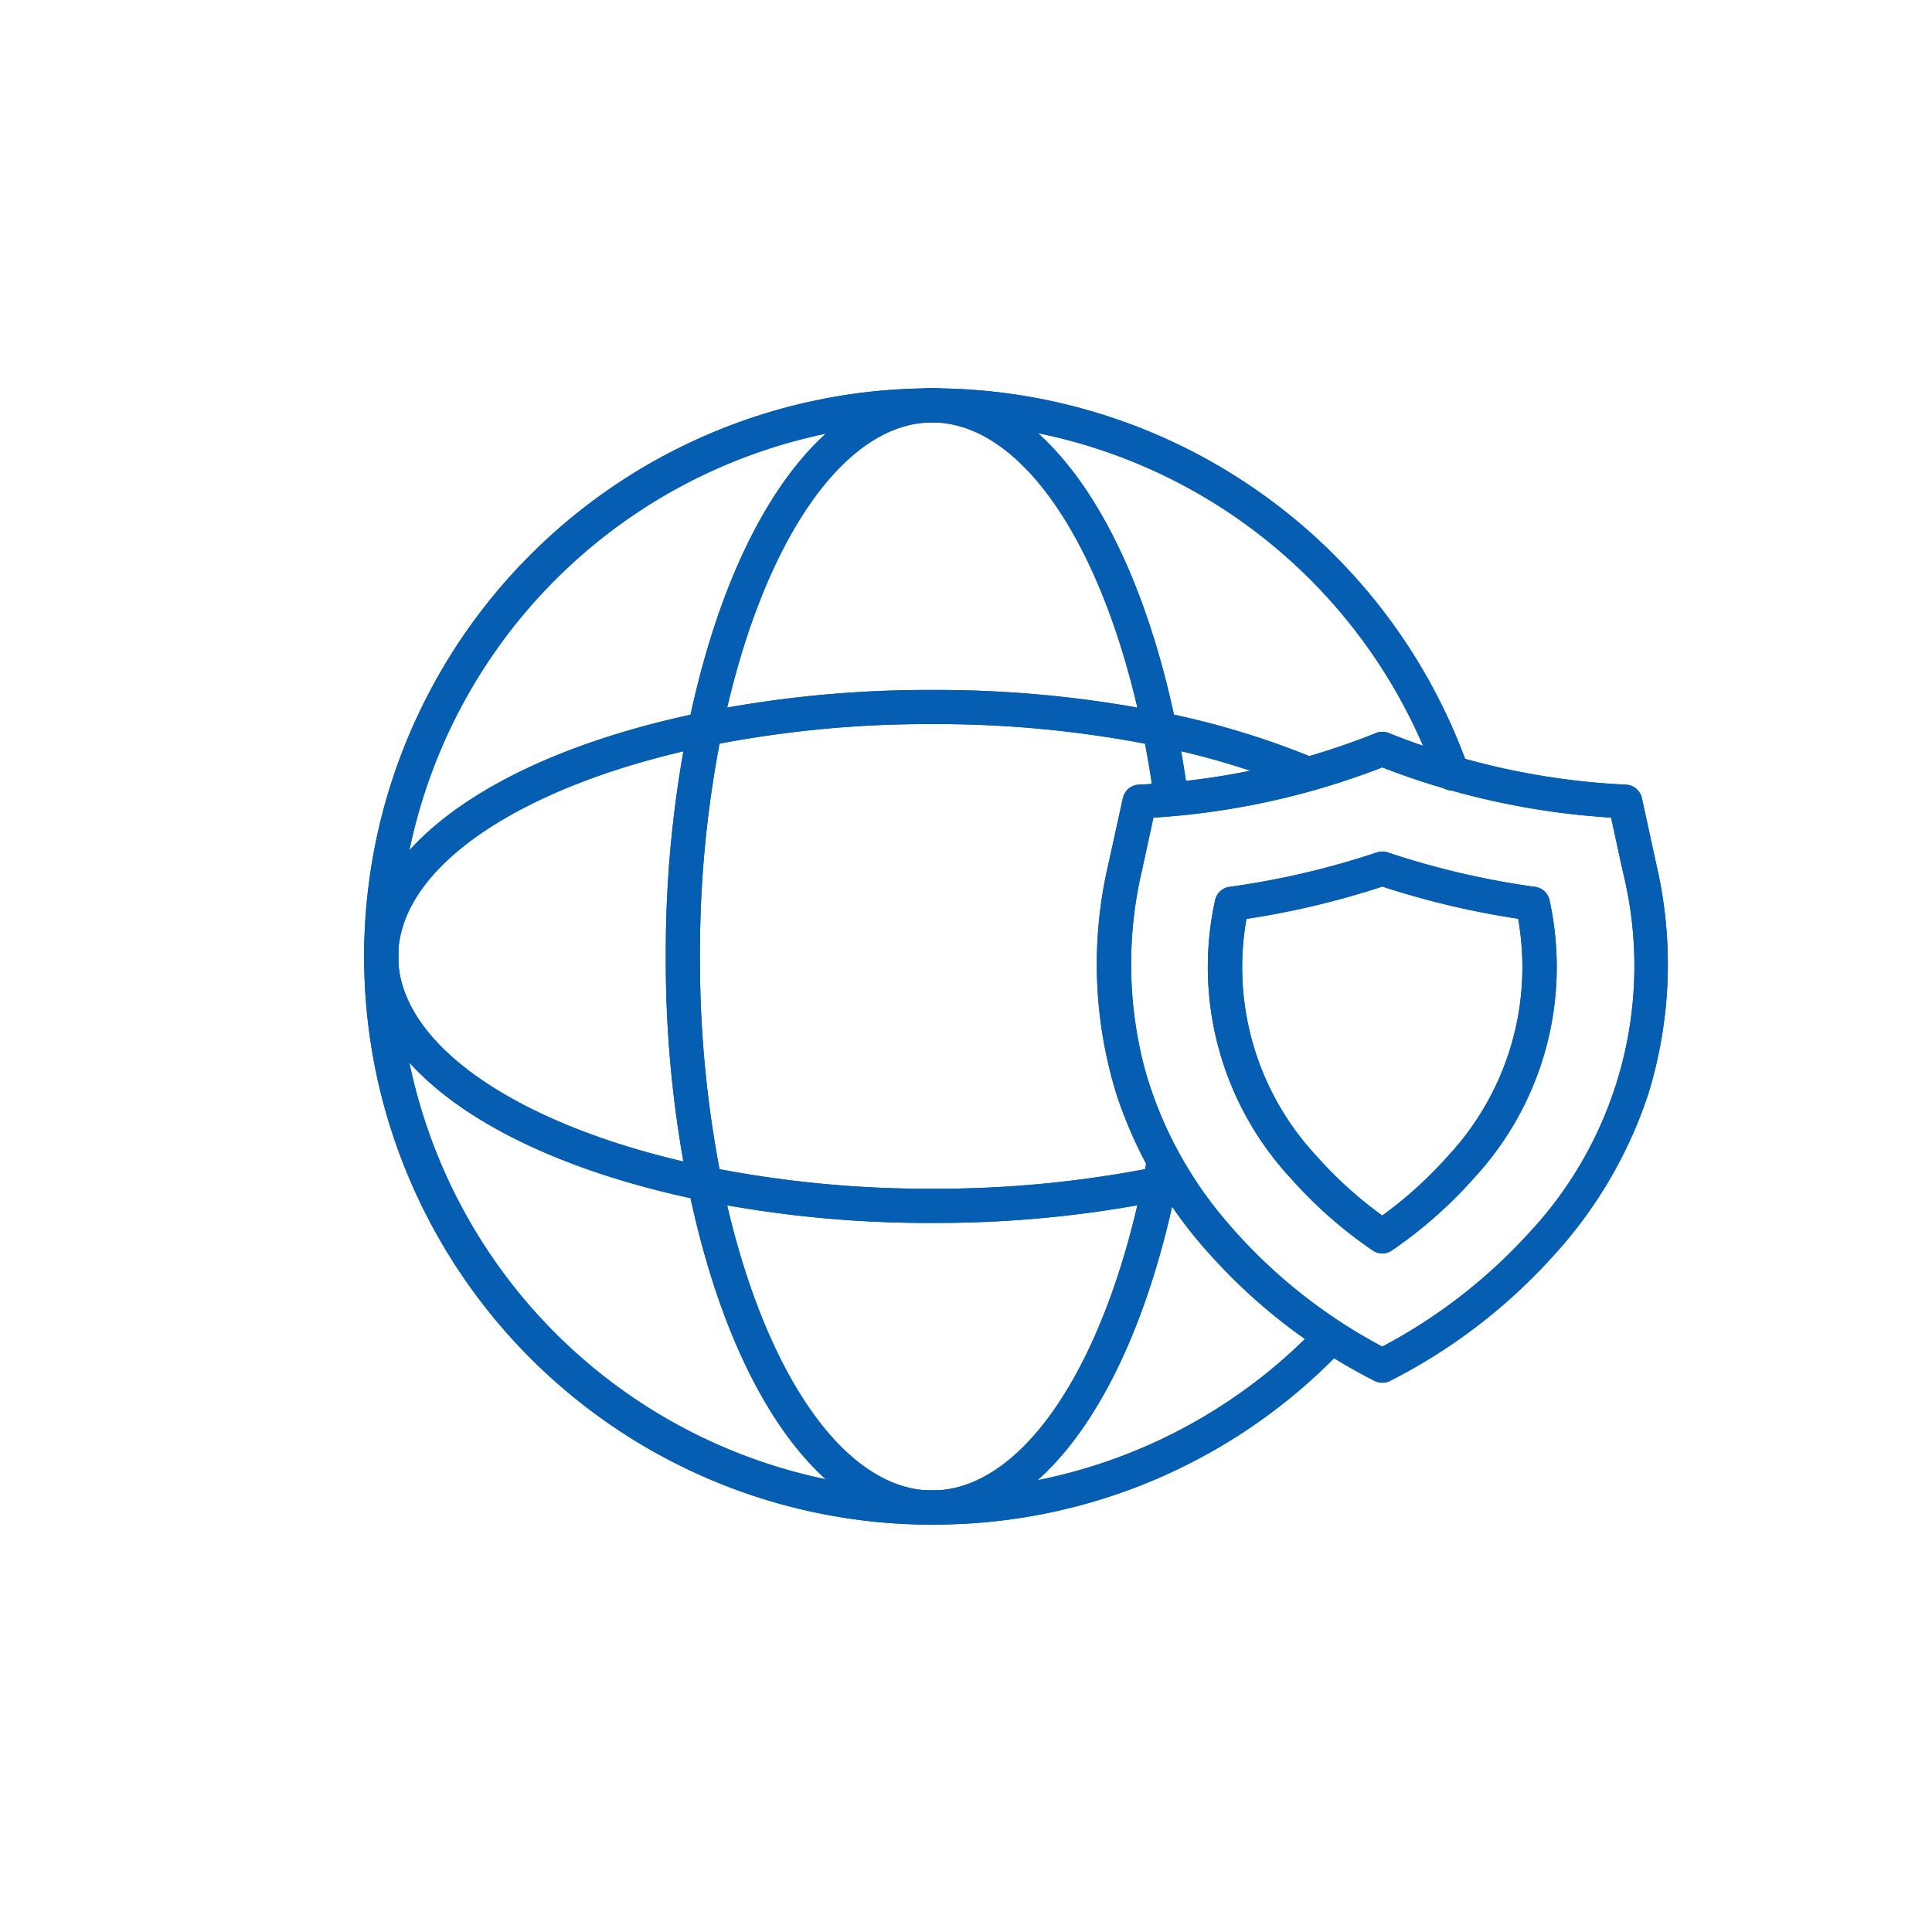 <svg xmlns="http://www.w3.org/2000/svg" xmlns:xlink="http://www.w3.org/1999/xlink" width="80" height="80" viewBox="0 0 80 80">
  <defs>
    <clipPath id="clip-path">
      <rect id="長方形_11809" data-name="長方形 11809" width="54.127" height="47.208" fill="#055eb2" stroke="#055eb2" stroke-width="0.1"/>
    </clipPath>
  </defs>
  <g id="icon" transform="translate(11346 11948)">
    <rect id="長方形_11858" data-name="長方形 11858" width="80" height="80" transform="translate(-11346 -11948)" fill="#fff" opacity="0"/>
    <g id="グループ_45826" data-name="グループ 45826" transform="translate(-11331 -11932)" clip-path="url(#clip-path)">
      <path id="パス_25942" data-name="パス 25942" d="M23.6,47.081c-.075,0-.149,0-.227,0A23.471,23.471,0,0,1,.128,23.808c0-.052,0-.128,0-.2s0-.15,0-.229A23.472,23.472,0,0,1,23.4.13c.108-.006.273-.007.429,0A23.526,23.526,0,0,1,45.753,15.808a.657.657,0,0,1-1.24.436,22.217,22.217,0,0,0-20.721-14.8c-.083,0-.137,0-.192,0s-.11,0-.167,0A22.264,22.264,0,0,0,1.442,23.414c0,.083,0,.137,0,.191s0,.109,0,.166A22.263,22.263,0,0,0,23.409,45.764c.082,0,.135,0,.191,0s.11,0,.167,0a21.988,21.988,0,0,0,15.878-6.871.657.657,0,1,1,.951.907A23.277,23.277,0,0,1,23.8,47.078c-.053,0-.128,0-.2,0" transform="translate(0.001 0.001)" fill="#055eb2"/>
      <path id="パス_25942_-_アウトライン" data-name="パス 25942 - アウトライン" d="M23.6,47.131c-.074,0-.15,0-.229,0A23.52,23.52,0,0,1,.078,23.808c0-.051,0-.128,0-.2s0-.151,0-.231A23.522,23.522,0,0,1,23.4.08c.113-.006.289-.006.432,0A23.565,23.565,0,0,1,45.8,15.791a.707.707,0,0,1-1.334.47A22.166,22.166,0,0,0,23.792,1.494c-.084,0-.137,0-.191,0s-.11,0-.166,0A22.221,22.221,0,0,0,1.492,23.414c0,.083,0,.138,0,.191s0,.108,0,.165A22.22,22.22,0,0,0,23.409,45.714c.083,0,.136,0,.192,0s.108,0,.165,0A21.953,21.953,0,0,0,39.61,38.859a.708.708,0,0,1,1-.024.709.709,0,0,1,.024,1A23.326,23.326,0,0,1,23.8,47.128C23.751,47.131,23.674,47.131,23.6,47.131ZM23.594.175c-.072,0-.139,0-.194,0A23.422,23.422,0,0,0,.179,23.377c0,.079,0,.155,0,.228s0,.149,0,.2a23.421,23.421,0,0,0,23.2,23.222c.078,0,.154,0,.226,0s.148,0,.2,0a23.229,23.229,0,0,0,16.761-7.262.607.607,0,0,0-.44-1.026.6.6,0,0,0-.439.188,22.052,22.052,0,0,1-15.914,6.887c-.057,0-.113,0-.169,0s-.11,0-.192,0A22.32,22.32,0,0,1,1.391,23.772c0-.057,0-.112,0-.167s0-.11,0-.193A22.321,22.321,0,0,1,23.433,1.393c.057,0,.113,0,.168,0s.121,0,.195,0A22.266,22.266,0,0,1,44.561,16.228a.607.607,0,0,0,1.145-.4A23.465,23.465,0,0,0,23.827.181C23.752.177,23.672.175,23.594.175Z" transform="translate(0.001 0.001)" fill="#055eb2"/>
      <path id="パス_25943" data-name="パス 25943" d="M23.6,47.081c-.075,0-.149,0-.227,0A23.471,23.471,0,0,1,.128,23.808c0-.052,0-.128,0-.2s0-.15,0-.229A23.472,23.472,0,0,1,23.4.13c.108-.006.273-.007.429,0A23.526,23.526,0,0,1,45.753,15.808a.657.657,0,0,1-1.24.436,22.217,22.217,0,0,0-20.721-14.8c-.083,0-.137,0-.192,0s-.11,0-.167,0A22.264,22.264,0,0,0,1.442,23.414c0,.083,0,.137,0,.191s0,.109,0,.166A22.263,22.263,0,0,0,23.409,45.764c.082,0,.135,0,.191,0s.11,0,.167,0a21.988,21.988,0,0,0,15.878-6.871.657.657,0,1,1,.951.907A23.277,23.277,0,0,1,23.8,47.078C23.75,47.081,23.675,47.081,23.6,47.081Z" transform="translate(0.001 0.001)" fill="#055eb2"/>
      <path id="パス_25943_-_アウトライン" data-name="パス 25943 - アウトライン" d="M23.6,47.131c-.074,0-.15,0-.229,0A23.52,23.52,0,0,1,.078,23.808c0-.051,0-.128,0-.2s0-.151,0-.231A23.522,23.522,0,0,1,23.4.08c.113-.006.289-.006.432,0A23.565,23.565,0,0,1,45.8,15.791a.707.707,0,0,1-1.334.47A22.166,22.166,0,0,0,23.792,1.494c-.084,0-.137,0-.191,0s-.11,0-.166,0A22.221,22.221,0,0,0,1.492,23.414c0,.083,0,.138,0,.191s0,.108,0,.165A22.22,22.22,0,0,0,23.409,45.714c.083,0,.136,0,.192,0s.108,0,.165,0A21.953,21.953,0,0,0,39.61,38.859a.708.708,0,0,1,1-.024.709.709,0,0,1,.024,1A23.326,23.326,0,0,1,23.8,47.128C23.751,47.131,23.674,47.131,23.6,47.131ZM23.594.175c-.072,0-.139,0-.194,0A23.422,23.422,0,0,0,.179,23.377c0,.079,0,.155,0,.228s0,.149,0,.2a23.421,23.421,0,0,0,23.2,23.222c.078,0,.154,0,.226,0s.148,0,.2,0a23.229,23.229,0,0,0,16.761-7.262.607.607,0,0,0-.44-1.026.6.6,0,0,0-.439.188,22.052,22.052,0,0,1-15.914,6.887c-.057,0-.113,0-.169,0s-.11,0-.192,0A22.32,22.32,0,0,1,1.391,23.772c0-.057,0-.112,0-.167s0-.11,0-.193A22.321,22.321,0,0,1,23.433,1.393c.057,0,.113,0,.168,0s.121,0,.195,0A22.266,22.266,0,0,1,44.561,16.228a.607.607,0,0,0,1.145-.4A23.465,23.465,0,0,0,23.827.181C23.752.177,23.672.175,23.594.175Z" transform="translate(0.001 0.001)" fill="#055eb2"/>
      <path id="パス_25944" data-name="パス 25944" d="M23.5,47.081c-4.439,0-8.292-5.338-10.054-13.933a47.652,47.652,0,0,1-.928-9.542,47.668,47.668,0,0,1,.928-9.545C15.215,5.465,19.068.127,23.5.127S31.795,5.465,33.56,14.06c.195.959.36,1.943.492,2.927a.657.657,0,0,1-1.3.174c-.128-.954-.288-1.909-.477-2.839C30.665,6.5,27.222,1.441,23.5,1.441S16.345,6.5,14.736,14.324a46.38,46.38,0,0,0-.9,9.281,46.364,46.364,0,0,0,.9,9.278c1.6,7.826,5.046,12.883,8.767,12.883s7.166-5.057,8.769-12.883c.061-.294.119-.595.173-.895a.657.657,0,0,1,1.293.236c-.056.309-.116.62-.178.924C31.8,41.742,27.945,47.081,23.5,47.081" transform="translate(0.098 0.001)" fill="#055eb2"/>
      <path id="パス_25944_-_アウトライン" data-name="パス 25944 - アウトライン" d="M23.5,47.131c-4.465,0-8.336-5.354-10.1-13.973a47.7,47.7,0,0,1-.929-9.552A47.714,47.714,0,0,1,13.4,14.05C15.171,5.431,19.042.077,23.5.077S31.839,5.431,33.609,14.05c.195.96.36,1.946.492,2.93a.709.709,0,0,1-.607.794.725.725,0,0,1-.094.006.709.709,0,0,1-.7-.612c-.128-.953-.288-1.907-.476-2.836-1.6-7.8-5.025-12.841-8.72-12.841s-7.115,5.041-8.718,12.843a46.323,46.323,0,0,0-.9,9.271,46.308,46.308,0,0,0,.9,9.268c1.6,7.8,5.022,12.843,8.718,12.843s7.122-5.041,8.72-12.843c.057-.271.113-.564.173-.894a.707.707,0,1,1,1.391.254c-.06.329-.12.641-.179.925C31.843,41.777,27.97,47.131,23.5,47.131ZM23.5.177C19.092.177,15.259,5.5,13.5,14.07a47.614,47.614,0,0,0-.927,9.535,47.6,47.6,0,0,0,.927,9.532c1.757,8.57,5.59,13.893,10.005,13.893s8.252-5.323,10.008-13.892c.058-.284.118-.594.178-.923a.606.606,0,0,0-.489-.706.605.605,0,0,0-.706.488c-.06.331-.117.624-.174.9-1.608,7.85-5.07,12.923-8.818,12.923S16.3,40.744,14.687,32.893a46.407,46.407,0,0,1-.9-9.288,46.423,46.423,0,0,1,.9-9.291C16.3,6.464,19.761,1.391,23.5,1.391s7.206,5.072,8.818,12.921c.189.931.349,1.887.477,2.842a.609.609,0,0,0,.6.526.625.625,0,0,0,.081-.005A.609.609,0,0,0,34,16.994c-.132-.982-.3-1.966-.491-2.923C31.751,5.5,27.916.177,23.5.177Z" transform="translate(0.098 0.001)" fill="#055eb2"/>
      <path id="パス_25945" data-name="パス 25945" d="M23.5,47.081c-4.439,0-8.292-5.338-10.054-13.933a47.652,47.652,0,0,1-.928-9.542,47.668,47.668,0,0,1,.928-9.545C15.215,5.465,19.068.127,23.5.127S31.795,5.465,33.56,14.06c.195.959.36,1.943.492,2.927a.657.657,0,0,1-1.3.174c-.128-.954-.288-1.909-.477-2.839C30.665,6.5,27.222,1.441,23.5,1.441S16.345,6.5,14.736,14.324a46.38,46.38,0,0,0-.9,9.281,46.364,46.364,0,0,0,.9,9.278c1.6,7.826,5.046,12.883,8.767,12.883s7.166-5.057,8.769-12.883c.061-.294.119-.595.173-.895a.657.657,0,0,1,1.293.236c-.056.309-.116.62-.178.924C31.8,41.742,27.945,47.081,23.5,47.081Z" transform="translate(0.098 0.001)" fill="#055eb2"/>
      <path id="パス_25945_-_アウトライン" data-name="パス 25945 - アウトライン" d="M23.5,47.131c-4.465,0-8.336-5.354-10.1-13.973a47.7,47.7,0,0,1-.929-9.552A47.714,47.714,0,0,1,13.4,14.05C15.171,5.431,19.042.077,23.5.077S31.839,5.431,33.609,14.05c.195.96.36,1.946.492,2.93a.709.709,0,0,1-.607.794.725.725,0,0,1-.094.006.709.709,0,0,1-.7-.612c-.128-.953-.288-1.907-.476-2.836-1.6-7.8-5.025-12.841-8.72-12.841s-7.115,5.041-8.718,12.843a46.323,46.323,0,0,0-.9,9.271,46.308,46.308,0,0,0,.9,9.268c1.6,7.8,5.022,12.843,8.718,12.843s7.122-5.041,8.72-12.843c.057-.271.113-.564.173-.894a.707.707,0,1,1,1.391.254c-.06.329-.12.641-.179.925C31.843,41.777,27.97,47.131,23.5,47.131ZM23.5.177C19.092.177,15.259,5.5,13.5,14.07a47.614,47.614,0,0,0-.927,9.535,47.6,47.6,0,0,0,.927,9.532c1.757,8.57,5.59,13.893,10.005,13.893s8.252-5.323,10.008-13.892c.058-.284.118-.594.178-.923a.606.606,0,0,0-.489-.706.605.605,0,0,0-.706.488c-.06.331-.117.624-.174.9-1.608,7.85-5.07,12.923-8.818,12.923S16.3,40.744,14.687,32.893a46.407,46.407,0,0,1-.9-9.288,46.423,46.423,0,0,1,.9-9.291C16.3,6.464,19.761,1.391,23.5,1.391s7.206,5.072,8.818,12.921c.189.931.349,1.887.477,2.842a.609.609,0,0,0,.6.526.625.625,0,0,0,.081-.005A.609.609,0,0,0,34,16.994c-.132-.982-.3-1.966-.491-2.923C31.751,5.5,27.916.177,23.5.177Z" transform="translate(0.098 0.001)" fill="#055eb2"/>
      <path id="パス_25946" data-name="パス 25946" d="M23.6,34.491a47.585,47.585,0,0,1-9.542-.929C5.645,31.836.307,28.07.129,23.732c0-.075,0-.149,0-.225s0-.149,0-.228c.178-4.336,5.516-8.1,13.929-9.828a47.585,47.585,0,0,1,9.542-.929,47.6,47.6,0,0,1,9.545.929,33.626,33.626,0,0,1,6.308,1.912.657.657,0,1,1-.513,1.21,32.236,32.236,0,0,0-6.059-1.835,46.313,46.313,0,0,0-9.281-.9,46.3,46.3,0,0,0-9.278.9c-7.674,1.574-12.73,4.949-12.881,8.6,0,.06,0,.115,0,.169s0,.11,0,.166c.151,3.652,5.207,7.027,12.881,8.6a46.3,46.3,0,0,0,9.278.9,46.314,46.314,0,0,0,9.281-.9.657.657,0,1,1,.264,1.287,47.6,47.6,0,0,1-9.545.929" transform="translate(0.001 0.098)" fill="#055eb2"/>
      <path id="パス_25946_-_アウトライン" data-name="パス 25946 - アウトライン" d="M23.6,34.541a47.639,47.639,0,0,1-9.552-.93C5.611,31.88.258,28.1.079,23.734c0-.075,0-.152,0-.227s0-.15,0-.23c.179-4.361,5.532-8.144,13.969-9.875a47.639,47.639,0,0,1,9.552-.93,47.655,47.655,0,0,1,9.555.93,33.676,33.676,0,0,1,6.317,1.915.707.707,0,0,1-.552,1.3,32.183,32.183,0,0,0-6.05-1.832,46.266,46.266,0,0,0-9.271-.9,46.25,46.25,0,0,0-9.268.9C6.682,16.357,1.641,19.714,1.491,23.34c0,.059,0,.113,0,.167s0,.109,0,.164c.15,3.627,5.191,6.984,12.841,8.554a46.25,46.25,0,0,0,9.268.9,46.266,46.266,0,0,0,9.271-.9.707.707,0,1,1,.284,1.385A47.655,47.655,0,0,1,23.6,34.541Zm0-21.969a47.539,47.539,0,0,0-9.532.928C5.678,15.221.356,18.969.179,23.282c0,.078,0,.153,0,.226s0,.149,0,.222c.177,4.314,5.5,8.062,13.889,9.783a47.539,47.539,0,0,0,9.532.928,47.555,47.555,0,0,0,9.535-.928.607.607,0,0,0,.473-.716.607.607,0,0,0-.717-.473,46.366,46.366,0,0,1-9.291.9,46.351,46.351,0,0,1-9.288-.9c-7.7-1.579-12.769-4.973-12.921-8.648,0-.057,0-.112,0-.168s0-.11,0-.171c.152-3.674,5.224-7.068,12.921-8.647a46.351,46.351,0,0,1,9.288-.9,46.366,46.366,0,0,1,9.291.9,32.282,32.282,0,0,1,6.069,1.838.607.607,0,1,0,.474-1.118,33.576,33.576,0,0,0-6.3-1.909A47.555,47.555,0,0,0,23.6,12.572Z" transform="translate(0.001 0.098)" fill="#055eb2"/>
      <path id="パス_25947" data-name="パス 25947" d="M23.6,34.491a47.585,47.585,0,0,1-9.542-.929C5.645,31.836.307,28.07.129,23.732c0-.075,0-.149,0-.225s0-.149,0-.228c.178-4.336,5.516-8.1,13.929-9.828a47.585,47.585,0,0,1,9.542-.929,47.6,47.6,0,0,1,9.545.929,33.626,33.626,0,0,1,6.308,1.912.657.657,0,1,1-.513,1.21,32.236,32.236,0,0,0-6.059-1.835,46.313,46.313,0,0,0-9.281-.9,46.3,46.3,0,0,0-9.278.9c-7.674,1.574-12.73,4.949-12.881,8.6,0,.06,0,.115,0,.169s0,.11,0,.166c.151,3.652,5.207,7.027,12.881,8.6a46.3,46.3,0,0,0,9.278.9,46.314,46.314,0,0,0,9.281-.9.657.657,0,1,1,.264,1.287A47.6,47.6,0,0,1,23.6,34.491Z" transform="translate(0.001 0.098)" fill="#055eb2"/>
      <path id="パス_25947_-_アウトライン" data-name="パス 25947 - アウトライン" d="M23.6,34.541a47.639,47.639,0,0,1-9.552-.93C5.611,31.88.258,28.1.079,23.734c0-.075,0-.152,0-.227s0-.15,0-.23c.179-4.361,5.532-8.144,13.969-9.875a47.639,47.639,0,0,1,9.552-.93,47.655,47.655,0,0,1,9.555.93,33.676,33.676,0,0,1,6.317,1.915.707.707,0,0,1-.552,1.3,32.183,32.183,0,0,0-6.05-1.832,46.266,46.266,0,0,0-9.271-.9,46.25,46.25,0,0,0-9.268.9C6.682,16.357,1.641,19.714,1.491,23.34c0,.059,0,.113,0,.167s0,.109,0,.164c.15,3.627,5.191,6.984,12.841,8.554a46.25,46.25,0,0,0,9.268.9,46.266,46.266,0,0,0,9.271-.9.707.707,0,1,1,.284,1.385A47.655,47.655,0,0,1,23.6,34.541Zm0-21.969a47.539,47.539,0,0,0-9.532.928C5.678,15.221.356,18.969.179,23.282c0,.078,0,.153,0,.226s0,.149,0,.222c.177,4.314,5.5,8.062,13.889,9.783a47.539,47.539,0,0,0,9.532.928,47.555,47.555,0,0,0,9.535-.928.607.607,0,0,0,.473-.716.607.607,0,0,0-.717-.473,46.366,46.366,0,0,1-9.291.9,46.351,46.351,0,0,1-9.288-.9c-7.7-1.579-12.769-4.973-12.921-8.648,0-.057,0-.112,0-.168s0-.11,0-.171c.152-3.674,5.224-7.068,12.921-8.647a46.351,46.351,0,0,1,9.288-.9,46.366,46.366,0,0,1,9.291.9,32.282,32.282,0,0,1,6.069,1.838.607.607,0,1,0,.474-1.118,33.576,33.576,0,0,0-6.3-1.909A47.555,47.555,0,0,0,23.6,12.572Z" transform="translate(0.001 0.098)" fill="#055eb2"/>
      <path id="パス_25948" data-name="パス 25948" d="M42,41.093a.668.668,0,0,1-.271-.057c-.142-.064-14.229-6.608-11.021-21.359l.6-2.734a.657.657,0,0,1,.592-.516,30.253,30.253,0,0,0,9.836-2.134.654.654,0,0,1,.536,0A30.247,30.247,0,0,0,52.1,16.426a.657.657,0,0,1,.592.516l.595,2.734C56.5,34.427,42.412,40.971,42.269,41.035a.664.664,0,0,1-.27.057M32.483,17.7l-.492,2.259C29.248,32.572,40.126,38.744,42,39.7a22.169,22.169,0,0,0,6.044-4.654,16.238,16.238,0,0,0,3.963-15.094L51.514,17.7A31.481,31.481,0,0,1,42,15.61,31.488,31.488,0,0,1,32.483,17.7" transform="translate(0.237 0.112)" fill="#055eb2"/>
      <path id="パス_25948_-_アウトライン" data-name="パス 25948 - アウトライン" d="M42,41.143a.716.716,0,0,1-.291-.062A23.257,23.257,0,0,1,34.925,35.9a18.46,18.46,0,0,1-3.916-6.654,18.178,18.178,0,0,1-.35-9.577l.6-2.734a.711.711,0,0,1,.637-.555,30.209,30.209,0,0,0,9.82-2.129.707.707,0,0,1,.577,0,30.2,30.2,0,0,0,9.82,2.129.711.711,0,0,1,.637.555l.595,2.734a18.178,18.178,0,0,1-.35,9.577A18.46,18.46,0,0,1,49.073,35.9a23.255,23.255,0,0,1-6.783,5.184A.717.717,0,0,1,42,41.143Zm0-26.858a.6.6,0,0,0-.248.053A30.3,30.3,0,0,1,31.9,16.476a.61.61,0,0,0-.547.477l-.6,2.734a18.079,18.079,0,0,0,.347,9.525A18.361,18.361,0,0,0,35,35.83a23.144,23.144,0,0,0,6.75,5.16.623.623,0,0,0,.5,0A23.142,23.142,0,0,0,49,35.83a18.361,18.361,0,0,0,3.9-6.618,18.079,18.079,0,0,0,.347-9.525l-.595-2.734a.61.61,0,0,0-.547-.477,30.3,30.3,0,0,1-9.853-2.138A.6.6,0,0,0,42,14.285ZM42,39.76l-.023-.012a22.09,22.09,0,0,1-6.751-5.516,16.729,16.729,0,0,1-3.139-5.99,17.062,17.062,0,0,1-.144-8.3l.5-2.295.037,0a31.466,31.466,0,0,0,9.5-2.083l.02-.008.02.008a31.454,31.454,0,0,0,9.5,2.083l.037,0,.5,2.295A16.286,16.286,0,0,1,48.08,35.083a22.331,22.331,0,0,1-6.058,4.665ZM32.525,17.744l-.484,2.223a16.963,16.963,0,0,0,.142,8.249A16.629,16.629,0,0,0,35.3,34.17,22,22,0,0,0,42,39.648a22.243,22.243,0,0,0,6.007-4.632,16.19,16.19,0,0,0,3.951-15.05l-.484-2.223A31.542,31.542,0,0,1,42,15.664,31.556,31.556,0,0,1,32.525,17.744Z" transform="translate(0.237 0.112)" fill="#055eb2"/>
      <path id="パス_25949" data-name="パス 25949" d="M42,41.093a.668.668,0,0,1-.271-.057c-.142-.064-14.229-6.608-11.021-21.359l.6-2.734a.657.657,0,0,1,.592-.516,30.253,30.253,0,0,0,9.836-2.134.654.654,0,0,1,.536,0A30.247,30.247,0,0,0,52.1,16.426a.657.657,0,0,1,.592.516l.595,2.734C56.5,34.427,42.412,40.971,42.269,41.035A.664.664,0,0,1,42,41.093ZM32.483,17.7l-.492,2.259C29.248,32.572,40.126,38.744,42,39.7a22.169,22.169,0,0,0,6.044-4.654,16.238,16.238,0,0,0,3.963-15.094L51.514,17.7A31.481,31.481,0,0,1,42,15.61,31.488,31.488,0,0,1,32.483,17.7Z" transform="translate(0.237 0.112)" fill="#055eb2"/>
      <path id="パス_25949_-_アウトライン" data-name="パス 25949 - アウトライン" d="M42,41.143a.716.716,0,0,1-.291-.062A23.257,23.257,0,0,1,34.925,35.9a18.46,18.46,0,0,1-3.916-6.654,18.178,18.178,0,0,1-.35-9.577l.6-2.734a.711.711,0,0,1,.637-.555,30.209,30.209,0,0,0,9.82-2.129.707.707,0,0,1,.577,0,30.2,30.2,0,0,0,9.82,2.129.711.711,0,0,1,.637.555l.595,2.734a18.178,18.178,0,0,1-.35,9.577A18.46,18.46,0,0,1,49.073,35.9a23.255,23.255,0,0,1-6.783,5.184A.717.717,0,0,1,42,41.143Zm0-26.858a.6.6,0,0,0-.248.053A30.3,30.3,0,0,1,31.9,16.476a.61.61,0,0,0-.547.477l-.6,2.734a18.079,18.079,0,0,0,.347,9.525A18.361,18.361,0,0,0,35,35.83a23.144,23.144,0,0,0,6.75,5.16.623.623,0,0,0,.5,0A23.142,23.142,0,0,0,49,35.83a18.361,18.361,0,0,0,3.9-6.618,18.079,18.079,0,0,0,.347-9.525l-.595-2.734a.61.61,0,0,0-.547-.477,30.3,30.3,0,0,1-9.853-2.138A.6.6,0,0,0,42,14.285ZM42,39.76l-.023-.012a22.09,22.09,0,0,1-6.751-5.516,16.729,16.729,0,0,1-3.139-5.99,17.062,17.062,0,0,1-.144-8.3l.5-2.295.037,0a31.466,31.466,0,0,0,9.5-2.083l.02-.008.02.008a31.454,31.454,0,0,0,9.5,2.083l.037,0,.5,2.295A16.286,16.286,0,0,1,48.08,35.083a22.331,22.331,0,0,1-6.058,4.665ZM32.525,17.744l-.484,2.223a16.963,16.963,0,0,0,.142,8.249A16.629,16.629,0,0,0,35.3,34.17,22,22,0,0,0,42,39.648a22.243,22.243,0,0,0,6.007-4.632,16.19,16.19,0,0,0,3.951-15.05l-.484-2.223A31.542,31.542,0,0,1,42,15.664,31.556,31.556,0,0,1,32.525,17.744Z" transform="translate(0.237 0.112)" fill="#055eb2"/>
      <path id="パス_25950" data-name="パス 25950" d="M41.964,35.7a.655.655,0,0,1-.374-.116A18.341,18.341,0,0,1,38.205,32.6a12.822,12.822,0,0,1-3.122-11.45.656.656,0,0,1,.55-.53A33.847,33.847,0,0,0,41.748,19.2a.65.65,0,0,1,.428,0,33.953,33.953,0,0,0,6.117,1.427.656.656,0,0,1,.551.53A12.823,12.823,0,0,1,45.72,32.6a18.334,18.334,0,0,1-3.383,2.982.659.659,0,0,1-.373.116M36.3,21.852a11.518,11.518,0,0,0,2.9,9.884,16.8,16.8,0,0,0,2.771,2.5,16.883,16.883,0,0,0,2.771-2.5,11.528,11.528,0,0,0,2.9-9.884,34.737,34.737,0,0,1-5.667-1.341A34.737,34.737,0,0,1,36.3,21.852" transform="translate(0.273 0.15)" fill="#055eb2"/>
      <path id="パス_25950_-_アウトライン" data-name="パス 25950 - アウトライン" d="M41.964,35.751a.7.7,0,0,1-.4-.125,18.389,18.389,0,0,1-3.393-2.99,12.868,12.868,0,0,1-3.134-11.492.706.706,0,0,1,.592-.57,33.8,33.8,0,0,0,6.105-1.425.7.7,0,0,1,.461,0A33.905,33.905,0,0,0,48.3,20.574a.706.706,0,0,1,.593.57,12.87,12.87,0,0,1-3.136,11.492,18.384,18.384,0,0,1-3.392,2.99A.705.705,0,0,1,41.964,35.751Zm0-16.541a.607.607,0,0,0-.2.034,33.9,33.9,0,0,1-6.124,1.429.606.606,0,0,0-.508.49A12.773,12.773,0,0,0,38.243,32.57a18.289,18.289,0,0,0,3.375,2.974.609.609,0,0,0,.69,0,18.283,18.283,0,0,0,3.374-2.974,12.775,12.775,0,0,0,3.113-11.408.606.606,0,0,0-.509-.49,34.005,34.005,0,0,1-6.126-1.429A.594.594,0,0,0,41.963,19.21Zm0,15.092-.029-.021a16.871,16.871,0,0,1-2.779-2.512,11.557,11.557,0,0,1-2.908-9.924l.006-.036.036-.006a34.714,34.714,0,0,0,5.659-1.339l.016-.005.016.005A34.714,34.714,0,0,0,47.638,21.8l.036.006.006.036a11.566,11.566,0,0,1-2.908,9.924,16.952,16.952,0,0,1-2.779,2.512ZM36.34,21.9a11.459,11.459,0,0,0,2.89,9.807,16.754,16.754,0,0,0,2.733,2.476A16.836,16.836,0,0,0,44.7,31.7a11.468,11.468,0,0,0,2.89-9.807,34.8,34.8,0,0,1-5.623-1.332A34.8,34.8,0,0,1,36.34,21.9Z" transform="translate(0.273 0.15)" fill="#055eb2"/>
      <path id="パス_25951" data-name="パス 25951" d="M41.964,35.7a.655.655,0,0,1-.374-.116A18.341,18.341,0,0,1,38.205,32.6a12.822,12.822,0,0,1-3.122-11.45.656.656,0,0,1,.55-.53A33.847,33.847,0,0,0,41.748,19.2a.65.65,0,0,1,.428,0,33.953,33.953,0,0,0,6.117,1.427.656.656,0,0,1,.551.53A12.823,12.823,0,0,1,45.72,32.6a18.334,18.334,0,0,1-3.383,2.982A.659.659,0,0,1,41.964,35.7ZM36.3,21.852a11.518,11.518,0,0,0,2.9,9.884,16.8,16.8,0,0,0,2.771,2.5,16.883,16.883,0,0,0,2.771-2.5,11.528,11.528,0,0,0,2.9-9.884,34.737,34.737,0,0,1-5.667-1.341A34.737,34.737,0,0,1,36.3,21.852Z" transform="translate(0.273 0.15)" fill="#055eb2"/>
      <path id="パス_25951_-_アウトライン" data-name="パス 25951 - アウトライン" d="M41.964,35.751a.7.7,0,0,1-.4-.125,18.389,18.389,0,0,1-3.393-2.99,12.868,12.868,0,0,1-3.134-11.492.706.706,0,0,1,.592-.57,33.8,33.8,0,0,0,6.105-1.425.7.7,0,0,1,.461,0A33.905,33.905,0,0,0,48.3,20.574a.706.706,0,0,1,.593.57,12.87,12.87,0,0,1-3.136,11.492,18.384,18.384,0,0,1-3.392,2.99A.705.705,0,0,1,41.964,35.751Zm0-16.541a.607.607,0,0,0-.2.034,33.9,33.9,0,0,1-6.124,1.429.606.606,0,0,0-.508.49A12.773,12.773,0,0,0,38.243,32.57a18.289,18.289,0,0,0,3.375,2.974.609.609,0,0,0,.69,0,18.283,18.283,0,0,0,3.374-2.974,12.775,12.775,0,0,0,3.113-11.408.606.606,0,0,0-.509-.49,34.005,34.005,0,0,1-6.126-1.429A.594.594,0,0,0,41.963,19.21Zm0,15.092-.029-.021a16.871,16.871,0,0,1-2.779-2.512,11.557,11.557,0,0,1-2.908-9.924l.006-.036.036-.006a34.714,34.714,0,0,0,5.659-1.339l.016-.005.016.005A34.714,34.714,0,0,0,47.638,21.8l.036.006.006.036a11.566,11.566,0,0,1-2.908,9.924,16.952,16.952,0,0,1-2.779,2.512ZM36.34,21.9a11.459,11.459,0,0,0,2.89,9.807,16.754,16.754,0,0,0,2.733,2.476A16.836,16.836,0,0,0,44.7,31.7a11.468,11.468,0,0,0,2.89-9.807,34.8,34.8,0,0,1-5.623-1.332A34.8,34.8,0,0,1,36.34,21.9Z" transform="translate(0.273 0.15)" fill="#055eb2"/>
    </g>
  </g>
</svg>

